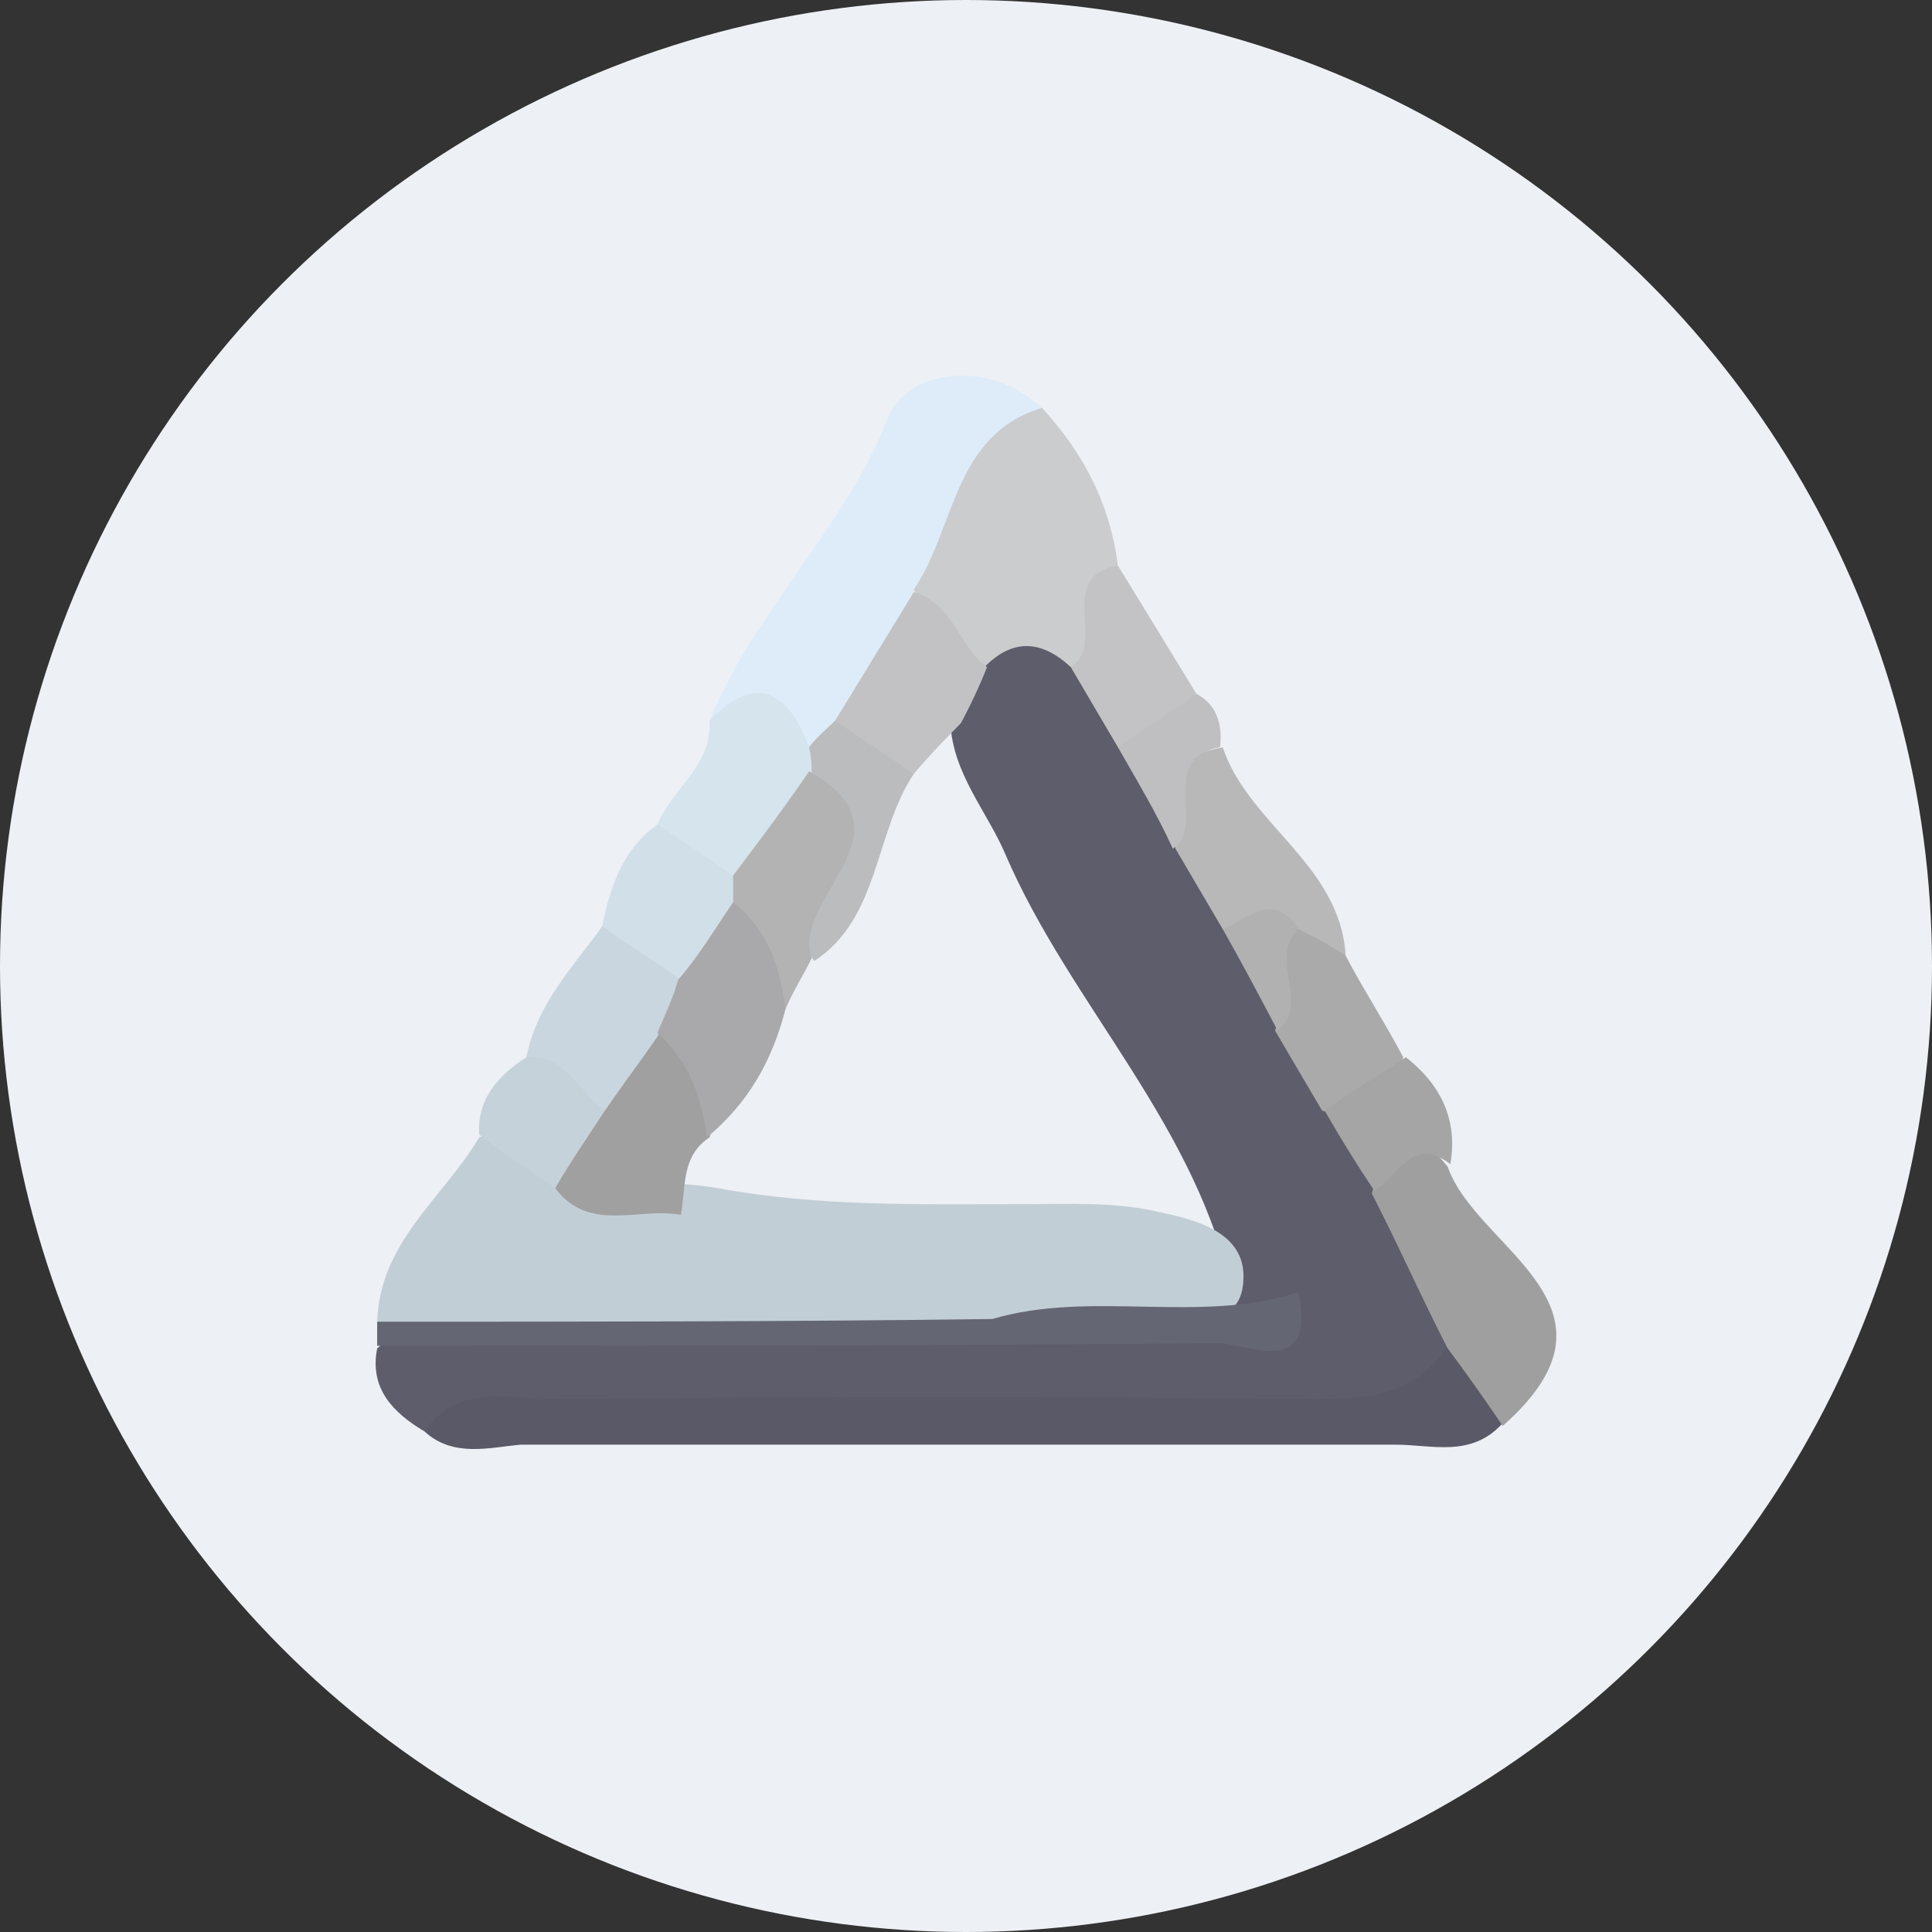 <svg width="36" height="36" xmlns="http://www.w3.org/2000/svg" xmlns:xlink="http://www.w3.org/1999/xlink"><rect width="100%" height="100%" fill="#333333" stroke="none"/><defs><circle id="a" cx="18" cy="18" r="18"/></defs><g fill="none" fill-rule="evenodd"><mask id="b" fill="#fff"><use xlink:href="#a"/></mask><use fill="#EDF0F4" xlink:href="#a"/><g mask="url(#b)" fill-rule="nonzero"><path d="M7.906 26.67c-.585-.349-1.024-.797-.878-1.544.927-.846 2.098-.647 3.17-.697 4.244-.149 8.535.299 12.779-.249-.634-3.186-3.024-5.426-4.244-8.264-.34-.797-.975-1.494-1.024-2.44 0-.498.195-.946.488-1.344.585-.598 1.22-.697 1.902-.2.488.499.732 1.096 1.122 1.644.39.597.78 1.244 1.073 1.941.244.548.536 1.096.878 1.594.39.597.731 1.195 1.024 1.842.244.547.536 1.095.878 1.593.39.548.731 1.095 1.122 1.643.585 1.095 1.56 2.14.78 3.585-.78.995-1.853.697-2.878.746-5.413.1-10.778-.1-16.192.15z" fill="#5E5D6B"/><path d="M7.028 24.628c.05-1.493 1.22-2.29 1.902-3.435.78-.348 1.268.349 1.903.598.829.298 1.707.199 2.536.348 1.902.349 3.755.299 5.657.299.878 0 1.756-.05 2.585.15.732.149 1.56.397 1.56 1.194 0 1.046-1.024.747-1.658.797-1.073.1-2.194-.1-3.316.249-3.707-.1-7.462.249-11.169-.2z" fill="#C2CED6"/><path d="M7.906 26.67c.634-.896 1.56-.598 2.39-.598 4.73-.05 9.462-.05 14.193 0 .975 0 1.853-.05 2.487-.995.731.199 1.22.547 1.024 1.443-.585.648-1.317.399-2 .399H9.71c-.584.05-1.267.249-1.804-.25z" fill="#5A5967"/><path d="M13.222 13.426c.83-2.04 2.488-3.534 3.318-5.626.341-.896 1.853-1.145 2.877-.199-.634 1.195-1.317 2.39-1.902 3.635-.488.796-1.024 1.643-1.658 2.39-.244.248-.488.398-.83.448-.78-.847-.828-.847-1.804-.648z" fill="#DDECF8"/><path d="M17.026 10.987c.78-1.145.732-2.888 2.39-3.386.78.847 1.268 1.793 1.415 2.938-.537.547.439 1.742-.878 1.892-.537-.498-1.073-.548-1.61 0-.975.1-.975-.847-1.317-1.444z" fill="#CBCCCE"/><path d="M7.028 24.628c3.805 0 7.657 0 11.462-.05 1.853-.547 3.853.1 5.706-.497.341 1.643-.976.946-1.512.946-5.219.05-10.437.05-15.656.05v-.449z" fill="#656674"/><path d="M28 26.57a36.11 36.11 0 00-1.024-1.444c-.488-.946-.927-1.941-1.415-2.887.244-.896.488-1.643 1.415-.498.536 1.543 3.56 2.589 1.024 4.83z" fill="#9F9F9F"/><path d="M22.782 17.31l-.878-1.494c-.244-1.643-.244-1.643.878-1.892.487 1.444 2.194 2.19 2.292 3.884-.39.249-.732 0-1.122-.15-.341-.15-.78-.15-1.17-.348z" fill="#B8B8B9"/><path d="M13.222 13.426c.878-.896 1.463-.547 1.854.498.146.15.243.399.195.598-.293.846-.537 1.792-1.561 2.09-.78-.049-1.268-.447-1.463-1.244.293-.697 1.024-1.095.975-1.942z" fill="#D5E4ED"/><path d="M9.808 19.7c.195-.996.878-1.693 1.415-2.44.878-.299 1.219.299 1.61.896.145.498 0 .896-.196 1.344-.341.598-.732 1.146-1.414 1.394-.683-.1-1.073-.547-1.415-1.194z" fill="#C9D6DF"/><path d="M19.953 12.43c.683-.447-.293-1.692.878-1.891l1.463 2.39c-.244.697-.585 1.244-1.463.995l-.878-1.493z" fill="#C3C3C5"/><path d="M24.196 17.31c.293.15.585.298.878.498.341.647.731 1.244 1.073 1.892-.244.746-.634 1.244-1.512.995l-.878-1.493c.244-.598-.683-1.444.439-1.892z" fill="#AAAAAB"/><path d="M12.686 18.256c-.488-.349-.976-.648-1.463-.996.146-.747.39-1.444 1.024-1.892.488.299.975.647 1.414.946.147.15.244.349.195.548-.195.647-.439 1.244-1.17 1.394z" fill="#D1DFE8"/><path d="M9.808 19.7c.732-.05.976.647 1.463.995.196.847.196 1.494-.926 1.444-.488-.348-.976-.647-1.415-.996-.048-.647.342-1.095.878-1.443z" fill="#C5D2DA"/><path d="M24.684 20.695c.487-.348.975-.647 1.512-.995.634.497.975 1.145.829 1.991-.732-.548-.976.249-1.415.498a24.855 24.855 0 01-.926-1.494z" fill="#A5A5A6"/><path d="M20.83 13.924c.488-.348.976-.647 1.464-.995.39.199.488.597.439.995-1.17.2-.244 1.444-.878 1.892-.293-.647-.683-1.294-1.024-1.892z" fill="#BFBFC1"/><path d="M17.904 13.476c-.292.299-.585.598-.878.946-.487-.299-1.316-.15-1.463-.996l1.463-2.39c.732.2.83.996 1.366 1.395a9.993 9.993 0 01-.488 1.045z" fill="#C2C2C4"/><path d="M24.196 17.31c-.585.547.244 1.394-.39 1.892-.342-.648-.683-1.295-1.024-1.892.438-.15.926-.747 1.414 0z" fill="#B1B1B2"/><path d="M13.222 21.193c-.536.349-.439.946-.536 1.444-.78-.15-1.707.348-2.341-.498.292-.498.634-.996.926-1.444.342-.498.683-.946 1.025-1.444 1.219.2 1.268.996.926 1.942z" fill="#A0A0A1"/><path d="M15.563 13.426c.488.349.976.648 1.463.996-.731 1.095-.634 2.689-1.853 3.485-.878-1.145.537-2.34-.049-3.485 0-.15 0-.299-.048-.498.146-.199.341-.348.487-.498z" fill="#BBBCBE"/><path d="M15.076 14.372c2.048 1.145-.342 2.34.048 3.485-.146.3-.341.598-.487.946-.732-.448-.927-1.195-.976-1.991v-.498c.488-.647.976-1.294 1.415-1.942z" fill="#B3B3B4"/><path d="M13.661 16.812c.634.498.878 1.195.976 1.991-.244.946-.683 1.743-1.463 2.39-.098-.747-.342-1.444-.927-1.942.146-.348.293-.647.39-.995.39-.448.683-.946 1.024-1.444z" fill="#A9A9AB"/></g></g></svg>